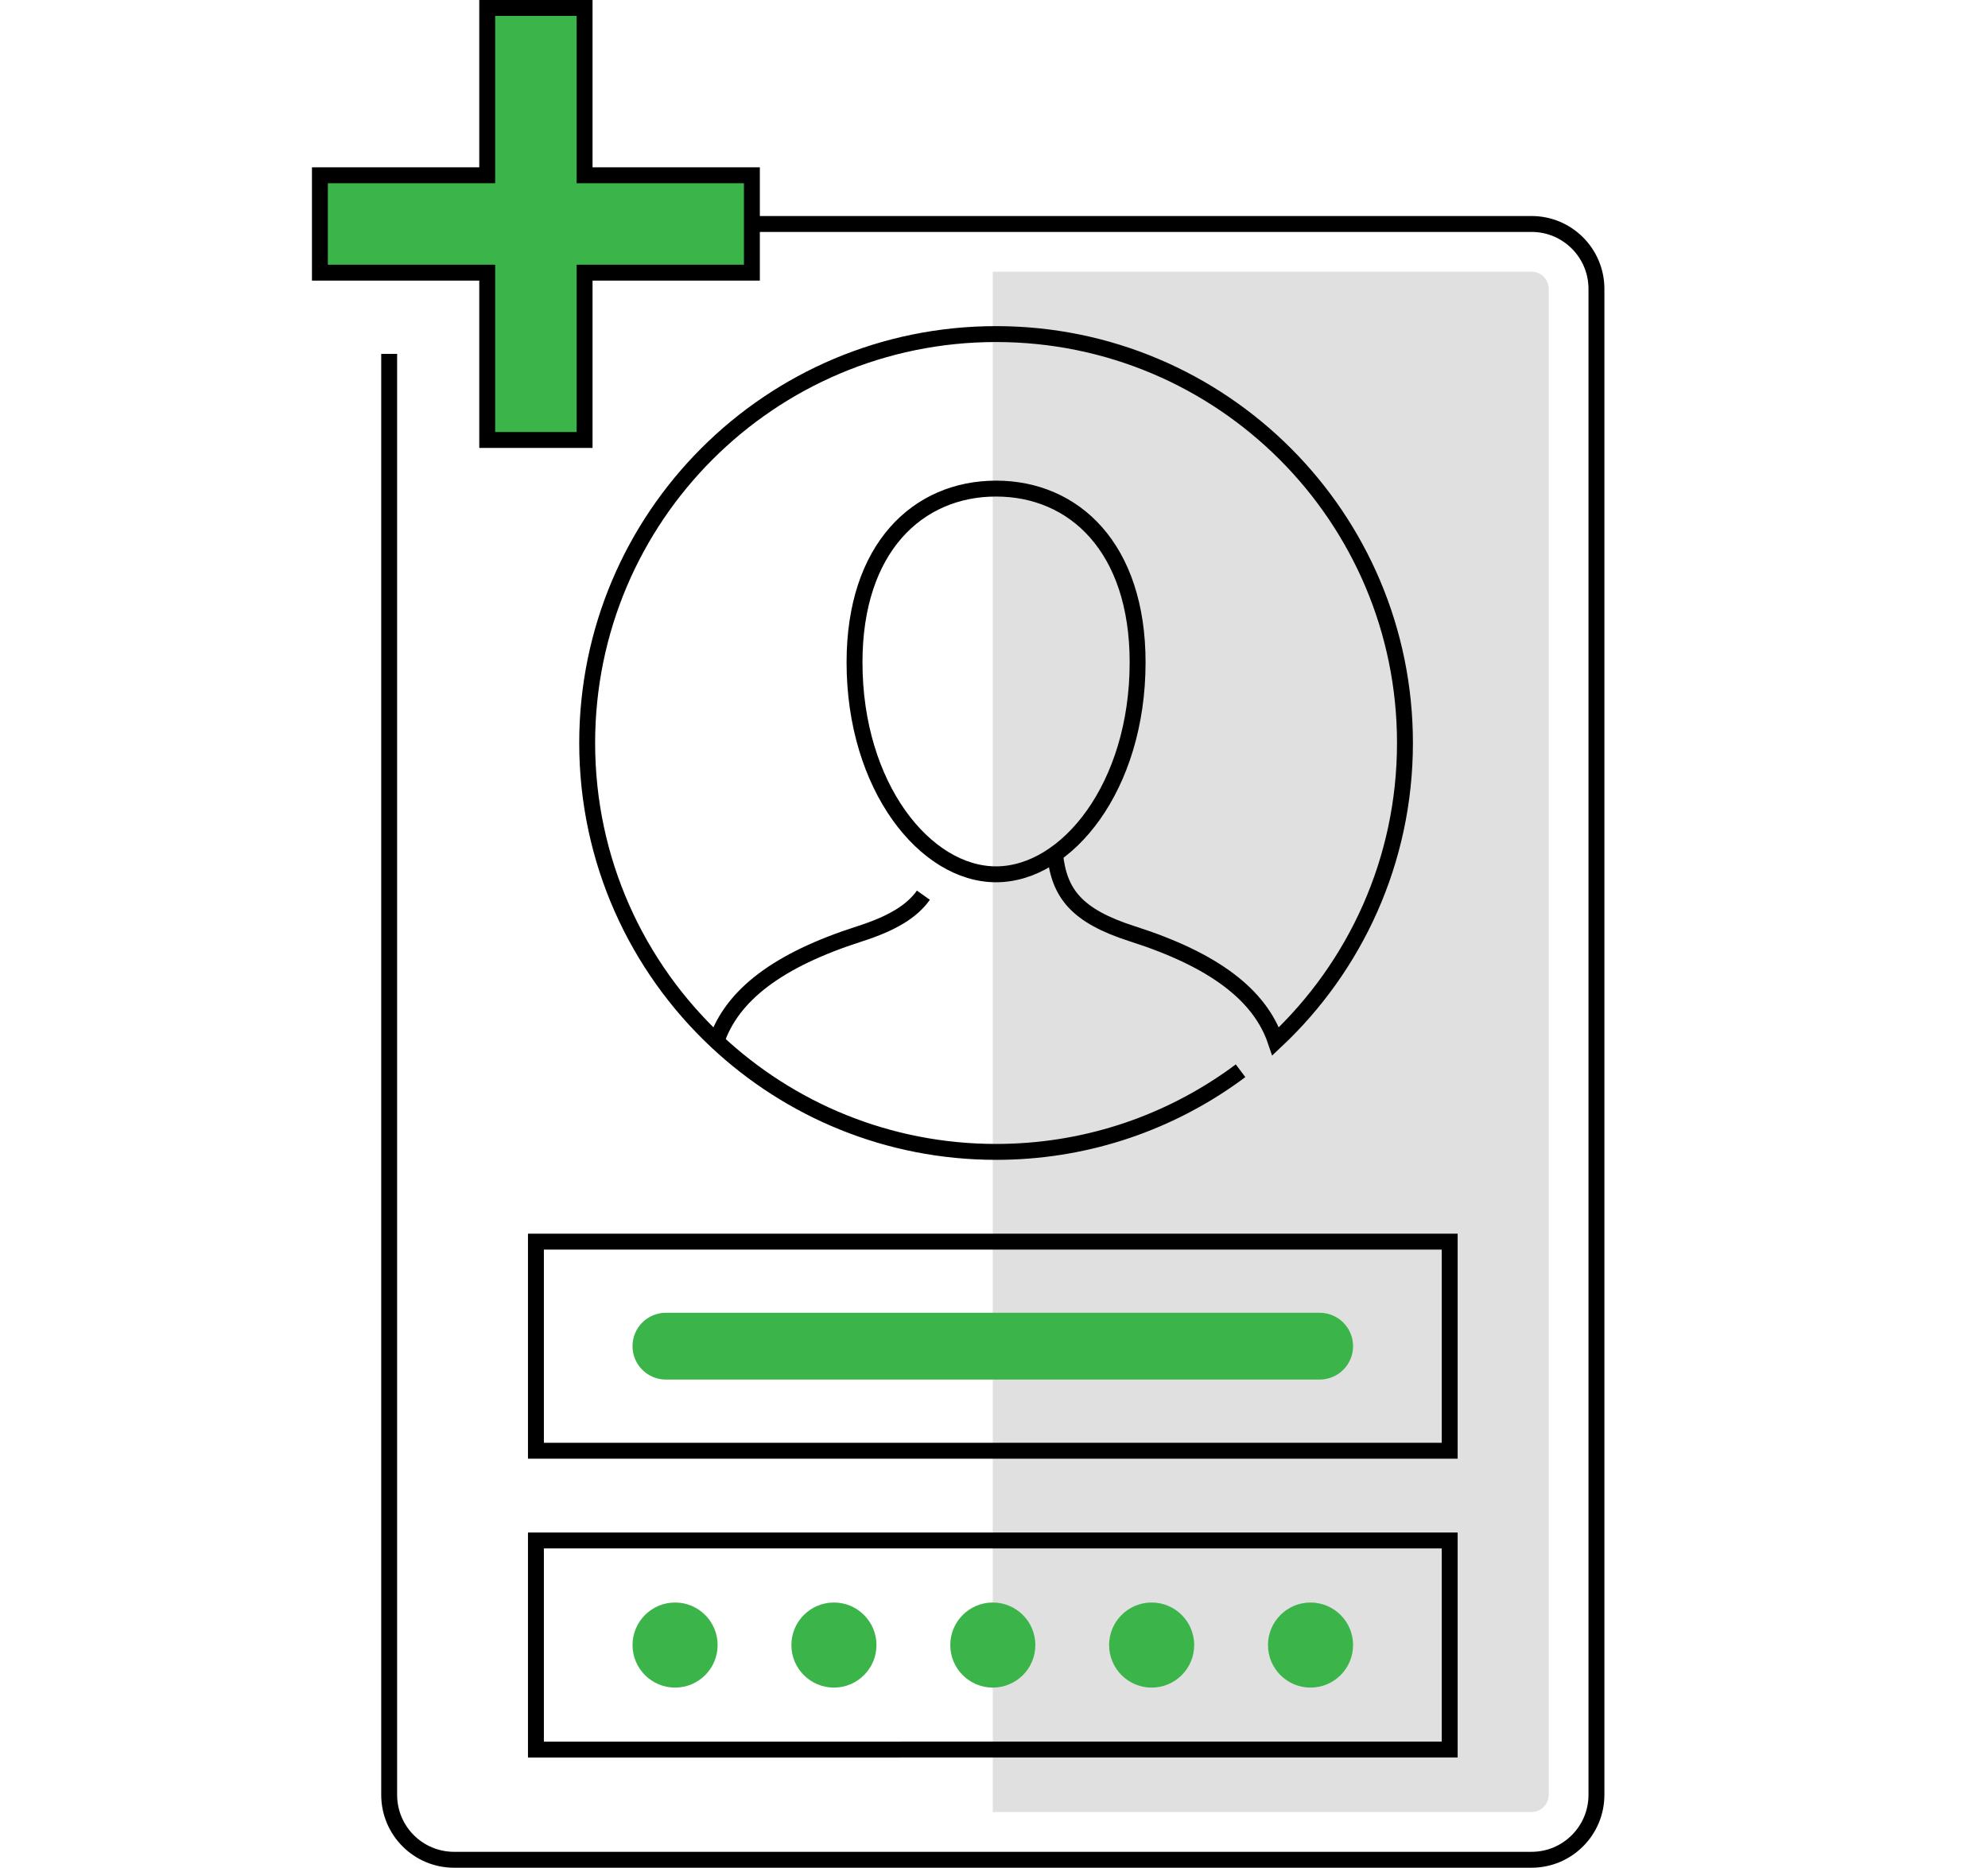 <?xml version="1.0" encoding="utf-8"?>
<!-- Generator: Adobe Illustrator 23.0.2, SVG Export Plug-In . SVG Version: 6.00 Build 0)  -->
<svg version="1.1" id="Layer_1" xmlns="http://www.w3.org/2000/svg" xmlns:xlink="http://www.w3.org/1999/xlink" x="0px" y="0px"
	 viewBox="0 0 500 469.73" style="enable-background:new 0 0 500 469.73;" xml:space="preserve">
<style type="text/css">
	.st0{fill:#E0E0E0;}
	.st1{fill:#3BB54A;}
	.st2{fill:none;stroke:#000000;stroke-width:4;stroke-miterlimit:10;}
	.st3{fill:#3BB54A;stroke:#000000;stroke-width:4;stroke-miterlimit:10;}
</style>
<g>
	<path class="st0" d="M385.19,68.33h-135.5v387.39h135.5c2.38,0,4.33-1.94,4.33-4.33V72.65C389.51,70.26,387.58,68.33,385.19,68.33z
		"/>
	<path class="st1" d="M331.91,346.96H167.48c-4.64,0-8.4-3.76-8.4-8.4s3.76-8.4,8.4-8.4h164.43c4.64,0,8.4,3.76,8.4,8.4
		C340.31,343.2,336.55,346.96,331.91,346.96L331.91,346.96z"/>
	<path class="st2" d="M134.79,312.27h229.82v52.59H134.79V312.27z"/>
	<circle class="st1" cx="169.79" cy="413.73" r="10.7"/>
	<circle class="st1" cx="209.74" cy="413.73" r="10.7"/>
	<circle class="st1" cx="249.7" cy="413.73" r="10.7"/>
	<circle class="st1" cx="289.65" cy="413.73" r="10.7"/>
	<circle class="st1" cx="329.61" cy="413.73" r="10.7"/>
	<path class="st2" d="M134.79,387.43h229.82v52.59H134.79V387.43z"/>
	<path class="st2" d="M114.2,56.33h271c9.02,0,16.32,7.31,16.32,16.33V451.4c0,9.02-7.31,16.33-16.32,16.33h-271
		c-9.02,0-16.32-7.31-16.32-16.33V89"/>
	<path class="st3" d="M189.11,44.08h-42.08V2h-24.49v42.08H80.46v24.49h42.08v42.08h24.49V68.57h42.08L189.11,44.08z"/>
	<path class="st2" d="M180.19,261.89c3.94-11.62,15.41-20.44,36.04-27.04c8.24-2.64,13.15-5.67,16.01-9.71"/>
	<path class="st2" d="M265.35,214.79c1.02,9.9,5.37,15.56,19.45,20.06c20.63,6.59,32.11,15.42,36.04,27.04
		c20.01-18.76,32.52-45.43,32.52-75.03c0-56.79-46.04-102.84-102.84-102.84s-102.84,46.04-102.84,102.84
		c0,29.6,12.5,56.27,32.52,75.03c18.39,17.25,43.12,27.81,70.33,27.81c21.75,0,41.91-6.75,58.53-18.28c1-0.69,1.98-1.4,2.95-2.13"/>
	<path class="st2" d="M250.52,219.89c-17.8,0-35.6-22.01-35.6-53.31c0-28.82,15.94-43.7,35.6-43.7s35.6,14.88,35.6,43.7
		C286.12,197.88,268.32,219.89,250.52,219.89z"/>
</g>
</svg>
